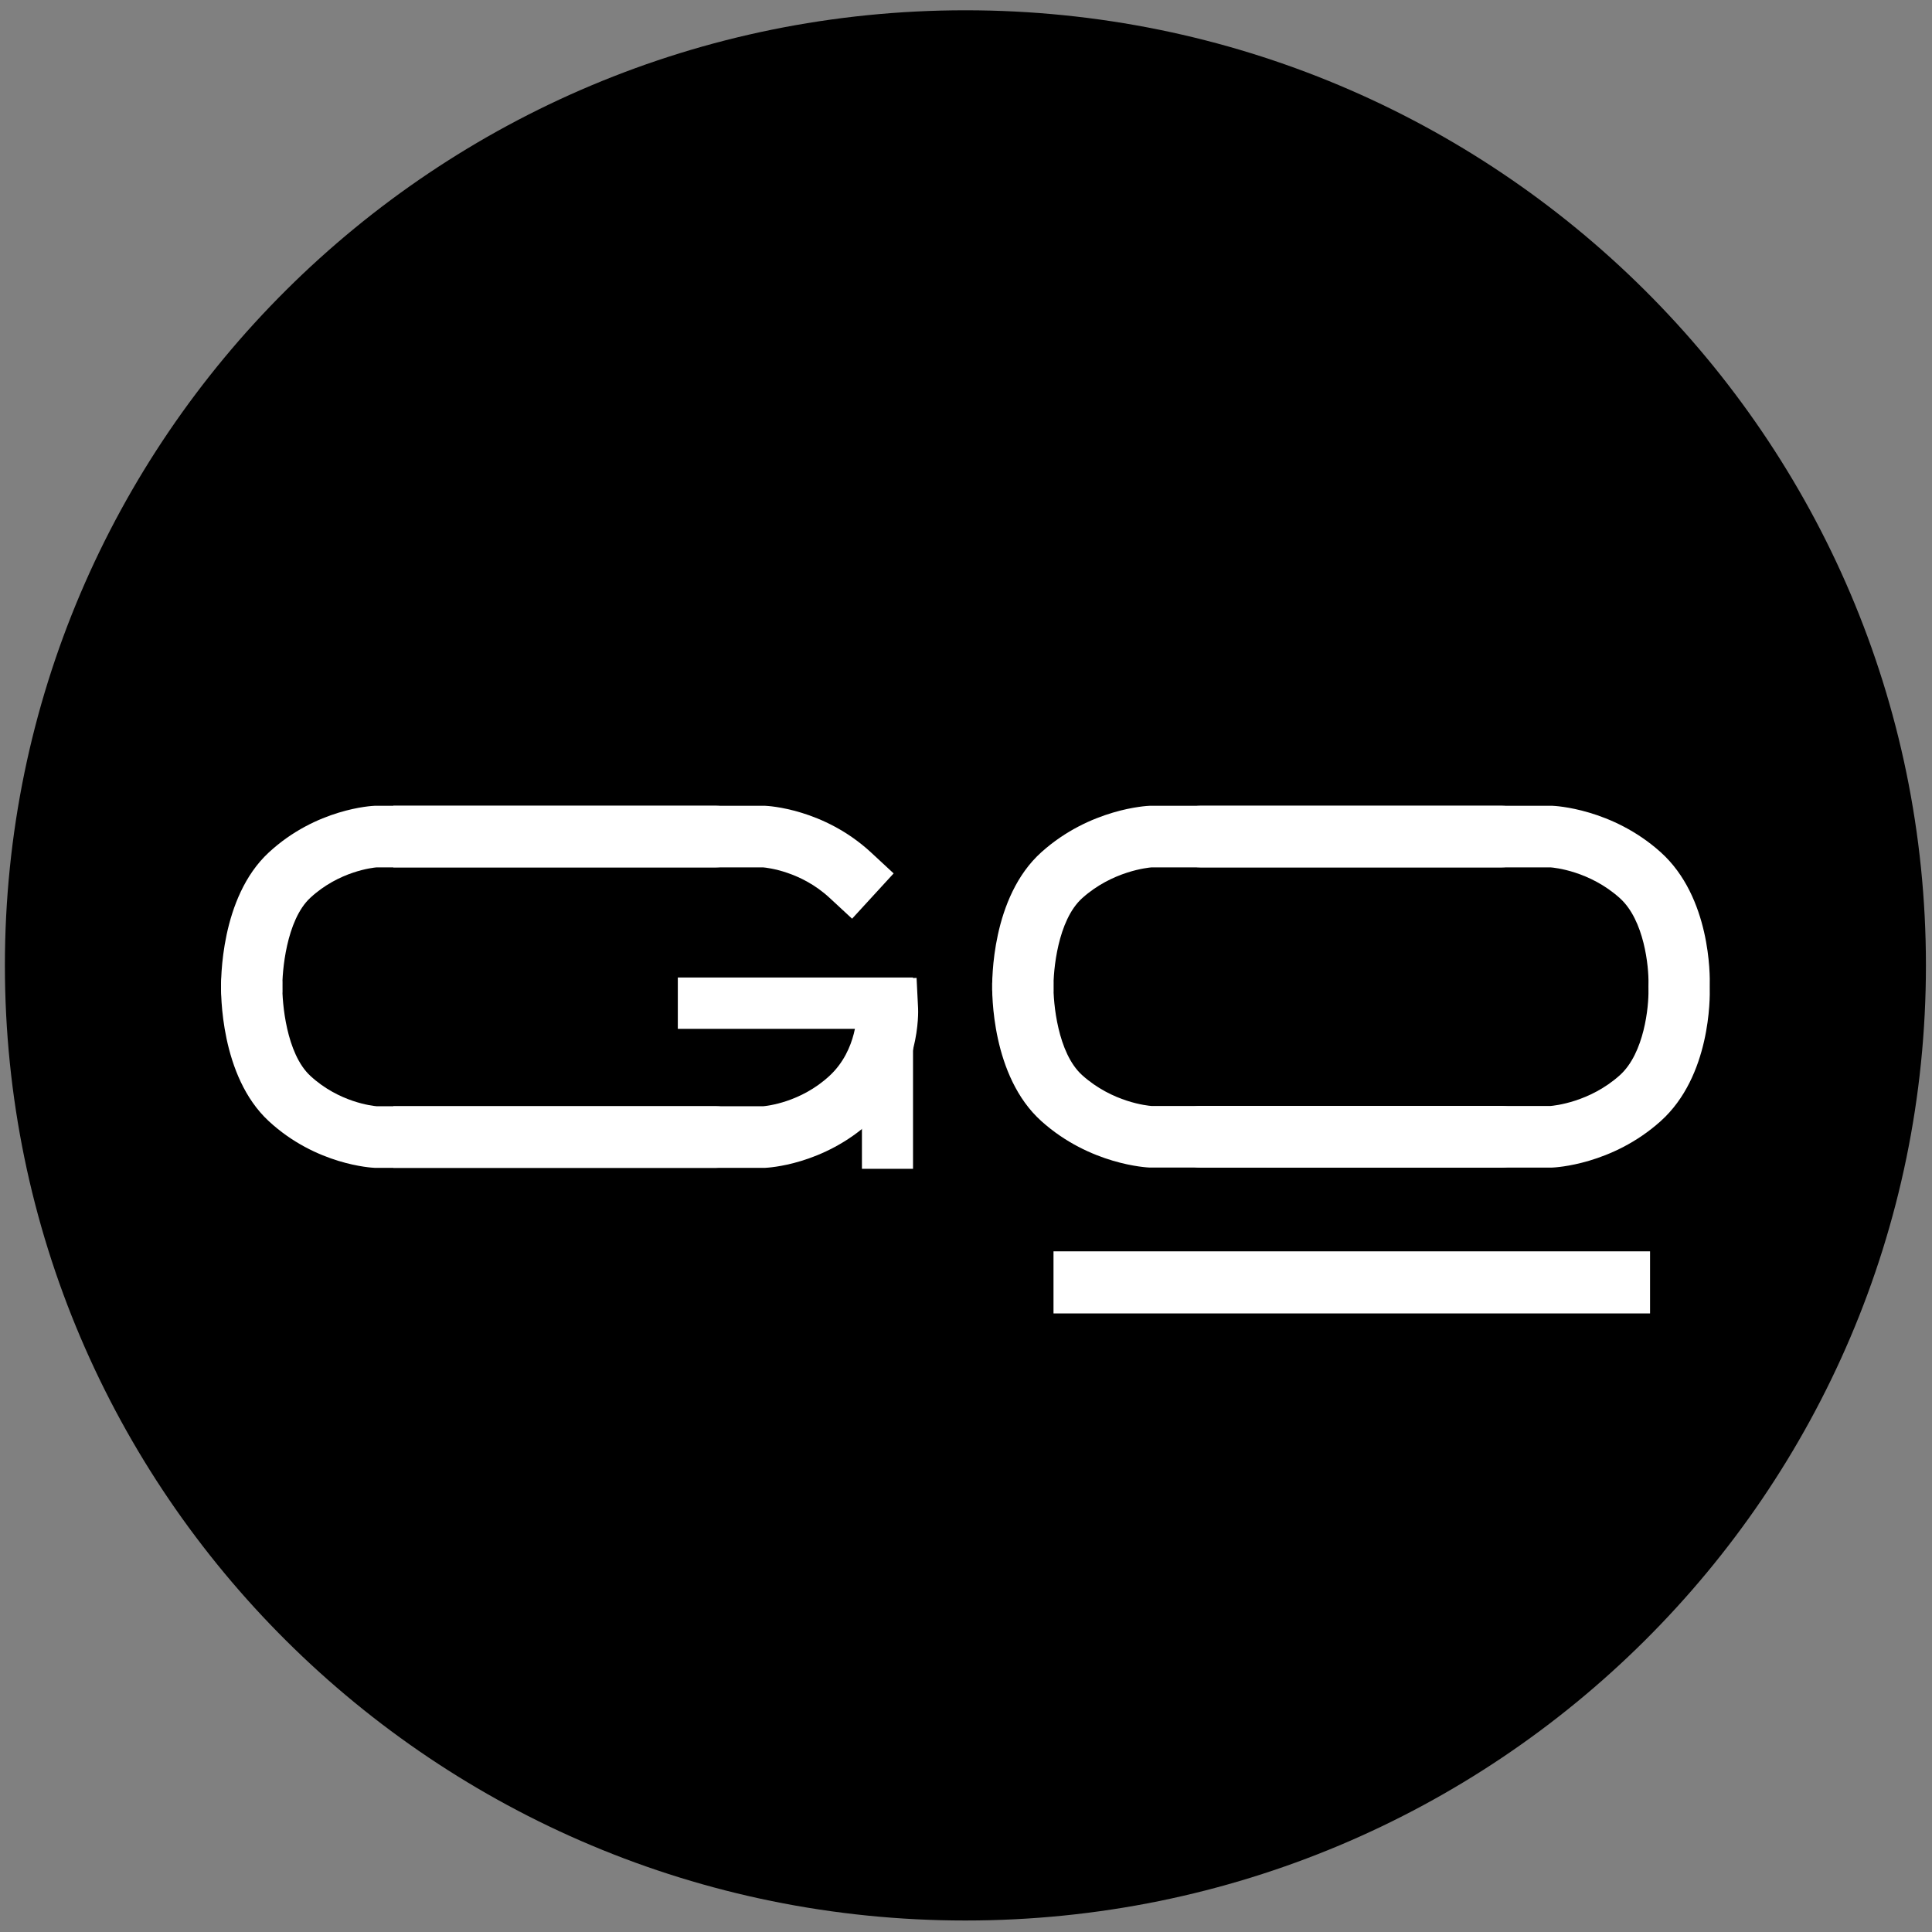 <?xml version="1.0" encoding="UTF-8" standalone="no"?>
<!DOCTYPE svg PUBLIC "-//W3C//DTD SVG 1.1//EN" "http://www.w3.org/Graphics/SVG/1.1/DTD/svg11.dtd">
<svg width="100%" height="100%" viewBox="0 0 834 834" version="1.1" xmlns="http://www.w3.org/2000/svg" xmlns:xlink="http://www.w3.org/1999/xlink" xml:space="preserve" xmlns:serif="http://www.serif.com/" style="fill-rule:evenodd;clip-rule:evenodd;stroke-linejoin:round;stroke-miterlimit:2;">
    <rect x="0" y="0" width="834" height="834" fill="#808080" stroke="none"/>
    <g transform="matrix(4.559,0,0,4.581,-309.675,-56.305)">
        <g id="Livello-1" serif:id="Livello 1">
            <g>
                <g transform="matrix(6.99102e-19,-1.046,-1.057,6.99102e-19,159.338,13.26)">
                    <path d="M-86.044,-86.044C-133.565,-86.044 -172.088,-47.521 -172.088,0C-172.088,47.52 -133.565,86.044 -86.044,86.044C-38.523,86.044 0,47.52 0,0C0,-47.521 -38.523,-86.044 -86.044,-86.044" style="fill-rule:nonzero;"/>
                </g>
                <g transform="matrix(1,0,0,1,210.102,102.119)">
                    <path d="M0,20.196L-33.321,20.194C-33.55,20.185 -38.962,19.938 -43.567,15.823C-48.314,11.585 -48.249,3.711 -48.227,2.827C-48.185,1.25 -46.894,0 -45.327,0C-45.3,0 -45.275,0 -45.25,0.001C-43.648,0.042 -42.386,1.372 -42.424,2.971C-42.457,4.635 -42.036,9.409 -39.701,11.494C-36.837,14.052 -33.494,14.365 -33.137,14.391L0,14.391C1.604,14.391 2.902,15.691 2.902,17.293C2.902,18.896 1.604,20.196 0,20.196" style="fill:white;fill-rule:nonzero;"/>
                </g>
                <g transform="matrix(1,0,0,1,214.812,102.575)">
                    <path d="M0,19.74L-33.214,19.74C-34.817,19.74 -36.117,18.44 -36.117,16.837C-36.117,15.235 -34.817,13.935 -33.214,13.935L-0.08,13.935C0.259,13.908 3.637,13.585 6.488,11.038C8.815,8.959 9.235,4.541 9.201,3.014C9.165,1.415 10.428,0.083 12.027,0.042C13.621,0 14.957,1.255 15.004,2.854C15.027,3.688 15.104,11.125 10.354,15.367C5.748,19.482 0.336,19.729 0.107,19.738L0,19.74Z" style="fill:white;fill-rule:nonzero;"/>
                </g>
                <g transform="matrix(1,0,0,1,164.776,88.22)">
                    <path d="M0,20.192C-1.568,20.192 -2.859,18.945 -2.9,17.369C-2.922,16.485 -2.988,8.61 1.759,4.372C6.365,0.257 11.777,0.01 12.005,0.002L12.114,0L45.327,0C46.93,0 48.229,1.299 48.229,2.902C48.229,4.505 46.93,5.805 45.327,5.805L12.194,5.805C11.855,5.831 8.477,6.155 5.625,8.701C3.291,10.787 2.869,15.562 2.903,17.225C2.936,18.825 1.669,20.154 0.07,20.191C0.046,20.192 0.023,20.192 0,20.192" style="fill:white;fill-rule:nonzero;"/>
                </g>
                <g transform="matrix(1,0,0,1,226.917,88.22)">
                    <path d="M0,19.704C-0.029,19.704 -0.058,19.704 -0.087,19.703C-1.687,19.656 -2.946,18.323 -2.903,16.724C-2.87,15.195 -3.29,10.78 -5.616,8.702C-8.481,6.143 -11.824,5.831 -12.181,5.805L-45.318,5.805C-46.922,5.805 -48.222,4.505 -48.222,2.903C-48.222,1.3 -46.922,0 -45.318,0L-11.997,0.002C-11.769,0.011 -6.356,0.258 -1.75,4.372C2.999,8.615 2.923,16.052 2.899,16.886C2.853,18.459 1.563,19.704 0,19.704" style="fill:white;fill-rule:nonzero;"/>
                </g>
                <g transform="matrix(1,0,0,1,135.708,102.131)">
                    <path d="M0,20.209L-32.316,20.207C-32.539,20.198 -37.841,19.949 -42.338,15.803C-46.934,11.566 -46.872,3.711 -46.849,2.83C-46.81,1.252 -45.518,0 -43.949,0C-43.924,0 -43.899,0.001 -43.874,0.001C-42.274,0.041 -41.009,1.37 -41.046,2.969C-41.08,4.642 -40.672,9.443 -38.402,11.535C-35.7,14.026 -32.513,14.37 -32.111,14.404L0,14.404C1.603,14.404 2.902,15.704 2.902,17.307C2.902,18.909 1.603,20.209 0,20.209" style="fill:white;fill-rule:nonzero;"/>
                </g>
                <g transform="matrix(1,0,0,1,140.274,104.438)">
                    <path d="M0,17.902L-35.106,17.902L-35.106,12.097L-0.084,12.097C0.247,12.069 3.471,11.744 6.198,9.228C8.868,6.767 8.785,3.173 8.784,3.138L8.692,0.262L14.439,0L14.583,2.873C14.596,3.127 14.84,9.156 10.133,13.496C5.637,17.642 0.334,17.891 0.112,17.9L0,17.902Z" style="fill:white;fill-rule:nonzero;"/>
                </g>
                <g transform="matrix(1,0,0,1,91.76,88.22)">
                    <path d="M0,20.209C-1.569,20.209 -2.861,18.957 -2.9,17.38C-2.923,16.498 -2.985,8.644 1.612,4.406C6.107,0.26 11.41,0.011 11.633,0.002L11.744,0L43.949,0C45.552,0 46.851,1.3 46.851,2.903C46.851,4.505 45.552,5.805 43.949,5.805L11.828,5.805C11.498,5.833 8.275,6.159 5.547,8.674C3.266,10.777 2.864,15.681 2.903,17.233C2.943,18.835 1.677,20.167 0.075,20.208C0.049,20.209 0.025,20.209 0,20.209" style="fill:white;fill-rule:nonzero;"/>
                </g>
                <g transform="matrix(1,0,0,1,148.607,88.22)">
                    <path d="M0,10.642L-2.134,8.675C-4.835,6.184 -8.022,5.84 -8.426,5.806L-43.439,5.806L-43.439,0L-8.221,0.003C-7.998,0.012 -2.695,0.26 1.802,4.407L3.935,6.374L0,10.642Z" style="fill:white;fill-rule:nonzero;"/>
                </g>
                <g transform="matrix(-1,0,0,1,286.487,6.702)">
                    <rect x="132.106" y="97.701" width="22.275" height="4.837" style="fill:white;"/>
                </g>
                <g transform="matrix(-1,0,0,1,303.917,20.489)">
                    <rect x="149.54" y="84.51" width="4.837" height="17.432" style="fill:white;"/>
                </g>
                <g transform="matrix(1,0,0,1,-2.84217e-14,59.324)">
                    <rect x="167.679" y="70.883" width="56.485" height="5.851" style="fill:white;"/>
                </g>
            </g>
        </g>
    </g>
</svg>
